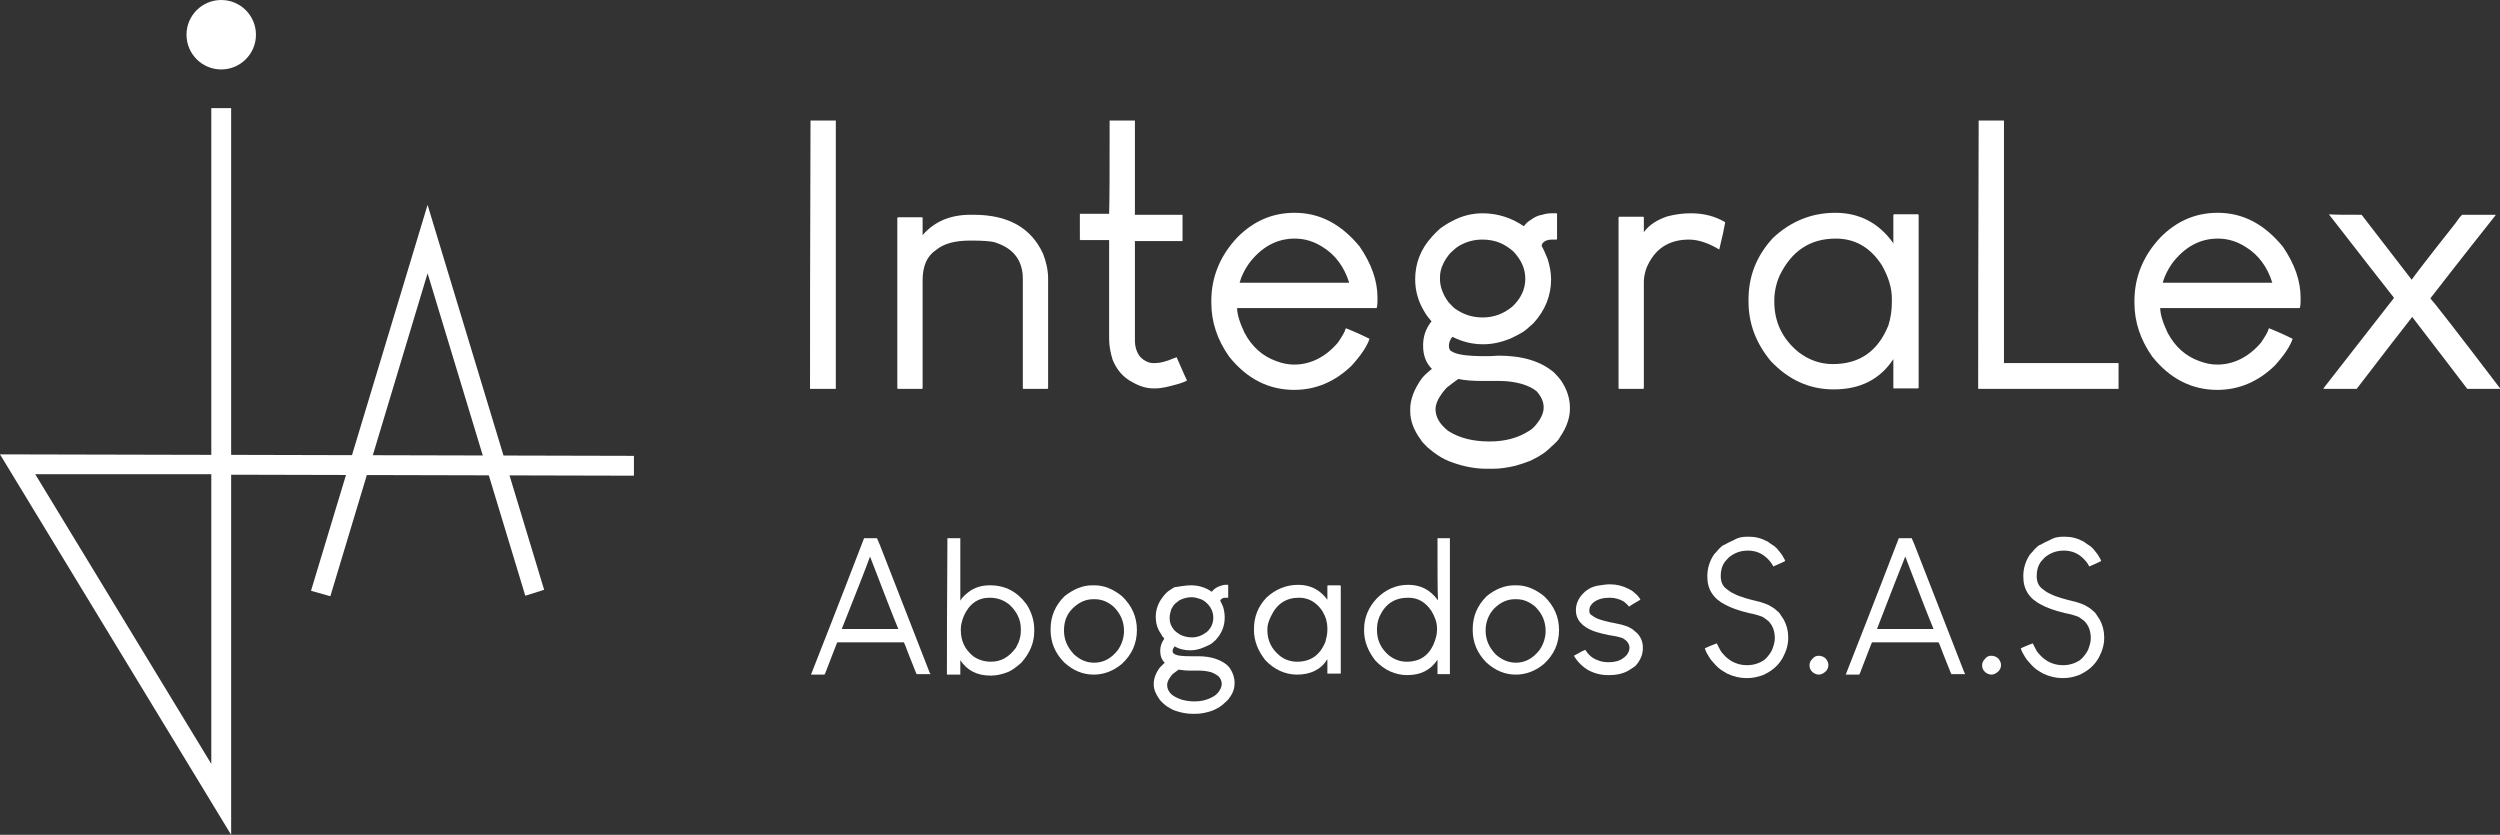 <?xml version="1.0" encoding="UTF-8"?> <svg xmlns="http://www.w3.org/2000/svg" xmlns:xlink="http://www.w3.org/1999/xlink" version="1.1" id="Capa_1" x="0px" y="0px" viewBox="0 0 504 168.3" style="enable-background:new 0 0 504 168.3;" xml:space="preserve"><rect x="0" y="0" width="504" height="168.3" fill="#333333" stroke="none"/> <style type="text/css"> .st0{fill:#FFFFFF;} </style> <g> <g> <g> <path class="st0" d="M163.4,24.3c0.8,0,2.5,0,5.1,0c0,9,0,27,0,54.1c-0.9,0-2.6,0-5.1,0h-0.1C163.3,69.3,163.3,51.3,163.4,24.3 L163.4,24.3z"></path> <path class="st0" d="M195.6,43.3c0.1,0,0.4,0,0.7,0c6.9,0,11.6,2.6,14,7.9c0.6,1.6,1,3.2,1,5c0,4.9,0,12.2,0,22.1 c0,0-0.1,0-0.1,0.1c-0.8,0-2.5,0-4.9,0c0,0-0.1,0-0.1-0.1c0-3.7,0-11.1,0-22.1c0-3.6-1.8-6.1-5.5-7.3c-0.9-0.3-2.6-0.4-5.1-0.4 c-3.1,0-5.3,0.6-6.9,1.9c-1.8,1.2-2.7,3.2-2.7,6.1c0,4.8,0,12.1,0,21.8c0,0-0.1,0-0.1,0.1c-0.8,0-2.5,0-4.9,0l-0.1-0.1 c0-5.8,0-17.2,0-34.4c0,0,0.1,0,0.1-0.1c0.8,0,2.5,0,4.9,0l0.1,0.1c0,0.6,0,1.7,0,3.5C188.4,44.6,191.7,43.3,195.6,43.3z"></path> <path class="st0" d="M223.7,24.3c0.8,0,2.5,0,5.1,0c0,3.2,0,9.5,0,19c1.6,0,4.8,0,9.6,0c0,0.9,0,2.6,0,5.2v0.1 c-1.6,0-4.8,0-9.6,0c0,3.3,0,10.1,0,20.2c0,1,0.3,2,0.8,2.8c0.5,0.7,1.2,1.2,2.1,1.5c0.4,0.1,0.8,0.1,1.1,0.1c0,0,0.1,0,0.1,0 c0.9,0,2.2-0.3,3.8-1c0.1,0,0.3-0.1,0.5-0.2c1.2,2.8,1.9,4.3,2.1,4.7c-0.3,0.2-1,0.5-2.1,0.8c-1.8,0.5-3.2,0.8-4.1,0.8 c-0.1,0-0.3,0-0.6,0c-1.3,0-2.7-0.4-4.1-1.2c-2-1-3.3-2.6-4.1-4.6c-0.4-1.3-0.7-2.7-0.7-4.2c0-4.4,0-11.1,0-19.9 c-1,0-2.9,0-5.8,0c0,0,0-0.1-0.1-0.1c0-0.8,0-2.6,0-5.2h0.1c1,0,2.9,0,5.8,0C223.7,40.1,223.7,33.8,223.7,24.3z"></path> <path class="st0" d="M261,42.9c5.1,0,9.4,2.3,13.1,6.8c2.4,3.5,3.6,6.9,3.6,10.3c0,0.1,0,0.2,0,0.4c0,1.1-0.1,1.7-0.2,1.7 c-6.3,0-15.6,0-28.1,0c0,1.2,0.5,2.9,1.5,5c1.5,2.8,3.6,4.7,6.4,5.7c1.3,0.5,2.5,0.7,3.6,0.7c3.3,0,6.3-1.5,8.8-4.4 c0.8-1.2,1.4-2.1,1.6-2.9c0,0,0.1,0,0.1,0c2,0.8,3.5,1.5,4.7,2.1c-0.5,1.5-1.7,3.3-3.6,5.4c-3.4,3.3-7.3,4.9-11.6,4.9 c-5.1,0-9.5-2.2-13.1-6.7c-2.4-3.4-3.6-7-3.6-10.9c0,0,0-0.1,0-0.3c0-4.9,1.8-9.2,5.3-12.9C252.8,44.5,256.6,42.9,261,42.9z M249.9,57c3.7,0,11.1,0,22.1,0c-1-3.2-2.8-5.6-5.2-7.1c-1.8-1.2-3.7-1.8-5.8-1.8c-3.6,0-6.7,1.7-9.2,5 C250.9,54.4,250.3,55.6,249.9,57z"></path> <path class="st0" d="M298.9,43c3,0,5.8,0.9,8.3,2.6c0.5-0.6,0.9-1,1.3-1.2c0.8-0.6,1.6-1,2.4-1.1c0.6-0.2,1.3-0.3,1.8-0.3 c0.2,0,0.6,0,1.1,0l0.1,0.1c0,0.8,0,2.5,0,5.1l-0.1,0.1c-0.1,0-0.4,0-0.9,0c-0.8,0-1.4,0.2-1.8,0.6c-0.2,0.2-0.3,0.5-0.3,0.7 c0.4,0.7,0.8,1.6,1.2,2.6c0.4,1.3,0.7,2.7,0.7,4.1c0,3.3-1.2,6.3-3.6,8.9c-1,0.9-1.8,1.6-2.2,1.8c-0.7,0.4-1.6,0.9-2.5,1.3 c-1.8,0.7-3.5,1.1-5.3,1.1c0,0-0.1,0-0.2,0c-2.1,0-4.1-0.5-6.1-1.5c-0.5,0.6-0.7,1.2-0.7,1.8c0,0.6,0.2,1,0.5,1.1 c1,0.7,3.2,1,6.8,1c0.6,0,1.5,0,2.7-0.1c4.8,0,8.5,1.1,11.2,3.4c0.6,0.6,1.1,1.2,1.4,1.6c1.2,1.8,1.8,3.6,1.8,5.6 c0,2-0.7,3.9-2,5.8c-0.2,0.5-0.8,1.1-1.7,1.9c-0.8,0.8-1.6,1.4-2.1,1.7c-0.6,0.4-1.4,0.8-2.2,1.2c-1,0.4-2,0.7-3,1 c-1.7,0.4-3.2,0.6-4.5,0.6c-0.2,0-0.7,0-1.3,0c-2.2,0-4.4-0.4-6.7-1.2c-1.2-0.4-2.2-0.9-3.1-1.5c-0.6-0.4-1.3-0.9-2.1-1.6 c-0.7-0.7-1.2-1.2-1.4-1.6c-1.4-1.9-2.1-3.8-2.1-5.7c0-0.1,0-0.2,0-0.4c0-2,0.8-4.1,2.4-6.3c0.6-0.7,1.3-1.3,1.8-1.7 c0,0,0.1-0.1,0.2-0.1c-1.2-1.2-1.8-2.7-1.8-4.7v-0.1c0-1.7,0.5-3.3,1.6-4.7c0,0,0.1-0.1,0.1-0.1c-0.5-0.6-1-1.2-1.4-1.9 c-1.3-2.1-1.9-4.3-1.9-6.6c0-3.2,1.1-6.1,3.4-8.6c0.8-0.9,1.4-1.4,1.6-1.6c0.8-0.6,1.6-1.1,2.4-1.5C294.7,43.5,296.8,43,298.9,43 z M289.4,82.5L289.4,82.5c0,1.6,0.9,3.1,2.6,4.4c2.2,1.4,4.9,2.1,8.3,2.1c3.1,0,5.7-0.7,7.9-2.1c0.4-0.2,0.9-0.6,1.4-1.2 c1-1.2,1.6-2.4,1.6-3.5v-0.1c0-1.1-0.5-2.2-1.4-3.2c-0.7-0.6-1.7-1.1-3-1.5c-1.5-0.4-2.9-0.6-4.4-0.6c-0.8,0-1.9,0-3.5,0 c-1.9,0-3.5-0.1-4.9-0.4c-0.6,0.4-1.4,1-2.4,1.8C290.1,79.9,289.4,81.3,289.4,82.5z M290.3,55.9c0,0.1,0,0.2,0,0.4 c0,1.5,0.6,3.1,1.7,4.6c0.6,0.6,1,1.1,1.3,1.3c1.7,1.2,3.5,1.8,5.6,1.8c2.2,0,4.2-0.7,6-2.2c1.7-1.6,2.6-3.5,2.6-5.6 c0-2-0.8-3.8-2.4-5.5c-0.8-0.7-1.7-1.3-2.6-1.7c-1.2-0.5-2.4-0.7-3.6-0.7h-0.1c-1.6,0-3.2,0.4-4.7,1.3c-0.5,0.3-1.1,0.8-1.7,1.4 c-0.7,0.8-1.2,1.6-1.5,2.3C290.5,54.1,290.3,55,290.3,55.9z"></path> <path class="st0" d="M340.9,43c2.6,0,4.9,0.6,6.9,1.8c-0.2,1.2-0.6,3.1-1.2,5.5c-2.2-1.3-4.2-2-6.1-2c-4.1,0-7,1.9-8.6,5.8 c-0.3,0.9-0.5,1.8-0.5,2.7c0,4.8,0,11.9,0,21.5c0,0-0.1,0-0.1,0.1c-0.8,0-2.5,0-4.9,0l-0.1-0.1c0-5.8,0-17.3,0-34.5 c0,0,0.1,0,0.1-0.1c0.8,0,2.5,0,4.9,0l0.1,0.1c0,0.5,0,1.6,0,3c1.1-1.5,2.7-2.5,4.8-3.2C337.8,43.2,339.3,43,340.9,43z"></path> <path class="st0" d="M370,42.9c4.8,0,8.7,2,11.6,6c0,0,0,0.1,0.1,0.2c0-0.9,0-2.9,0-5.8c0,0,0.1,0,0.1-0.1c0.8,0,2.4,0,4.9,0 c0,0,0,0.1,0.1,0.1c0,5.8,0,17.5,0,34.9c0,0-0.1,0-0.1,0.1c-0.8,0-2.5,0-4.9,0c0,0-0.1,0-0.1-0.1c0-1,0-2.9,0-5.8 c-2.7,4.1-6.7,6.1-12,6.1h-0.1c-4.8,0-9-1.9-12.6-5.7c-3-3.6-4.5-7.6-4.5-12c0-0.1,0-0.2,0-0.4c0-4.7,1.6-8.8,4.9-12.4 C360.9,44.7,365.1,42.9,370,42.9z M357.7,60.6c0,0,0,0.1,0,0.2c0,4.1,1.6,7.5,4.9,10.2c2.1,1.6,4.4,2.4,6.9,2.4 c5.4,0,9.1-2.6,11.2-7.8c0.5-1.6,0.7-3.1,0.7-4.7c0-0.1,0-0.4,0-0.7c0-2.2-0.7-4.4-2-6.7c-2.3-3.6-5.4-5.4-9.3-5.4 c-5.2,0-8.9,2.5-11.3,7.4C358,57.3,357.7,59,357.7,60.6z"></path> <path class="st0" d="M398.9,24.3c0.8,0,2.5,0,5.1,0c0,8.2,0,24.5,0,48.9c3.8,0,11.5,0,23.1,0c0,0.8,0,2.6,0,5.2 c-4.7,0-14.1,0-28.2,0h-0.1C398.8,69.3,398.8,51.3,398.9,24.3L398.9,24.3z"></path> <path class="st0" d="M447.1,42.9c5.1,0,9.4,2.3,13.1,6.8c2.4,3.5,3.6,6.9,3.6,10.3c0,0.1,0,0.2,0,0.4c0,1.1-0.1,1.7-0.2,1.7 c-6.3,0-15.6,0-28.1,0c0,1.2,0.5,2.9,1.5,5c1.5,2.8,3.6,4.7,6.4,5.7c1.3,0.5,2.5,0.7,3.6,0.7c3.3,0,6.3-1.5,8.8-4.4 c0.8-1.2,1.4-2.1,1.6-2.9c0,0,0.1,0,0.1,0c2,0.8,3.5,1.5,4.7,2.1c-0.5,1.5-1.7,3.3-3.6,5.4c-3.4,3.3-7.3,4.9-11.6,4.9 c-5.1,0-9.5-2.2-13.1-6.7c-2.4-3.4-3.6-7-3.6-10.9c0,0,0-0.1,0-0.3c0-4.9,1.8-9.2,5.3-12.9C438.9,44.5,442.7,42.9,447.1,42.9z M436,57c3.7,0,11.1,0,22.1,0c-1-3.2-2.8-5.6-5.2-7.1c-1.8-1.2-3.7-1.8-5.8-1.8c-3.6,0-6.7,1.7-9.2,5C437,54.4,436.4,55.6,436,57 z"></path> <path class="st0" d="M476.1,43.3c1.7,2.2,5,6.5,10.1,13.1c0.3-0.5,3.2-4.3,8.9-11.5c0.6-0.9,1.1-1.5,1.3-1.6c1.5,0,3.7,0,6.7,0 v0.1c-2.2,2.8-6.6,8.3-13.1,16.7v0.1c0.5,0.5,5.2,6.5,14.1,18.2c-1.1,0-3.4,0-6.7,0c-1.8-2.4-5.5-7.2-11.1-14.5 c-1.9,2.4-5.6,7.2-11.2,14.5c-1.1,0-3.3,0-6.6,0l-0.1-0.1c2.4-3.1,7.1-9.1,14.2-18.2V60c-2.2-2.8-6.5-8.3-13.1-16.8 C470.5,43.3,472.7,43.3,476.1,43.3z"></path> </g> <g> <g> <path class="st0" d="M176.8,108.5c0,0,0.2,0.5,0.6,1.4c2.2,5.7,5.5,14.1,9.9,25.4c0,0.1,0.1,0.3,0.3,0.6h0c-0.5,0-1.4,0-2.8,0 c-0.1-0.1-0.6-1.5-1.7-4.2c-0.5-1.4-0.8-2.1-0.9-2.2c-3,0-7.4,0-13.4,0c-0.1,0.1-0.7,1.8-2,5.1c-0.3,0.9-0.5,1.3-0.6,1.4 c-0.6,0-1.5,0-2.7,0h0h0c1.8-4.6,5.4-13.7,10.7-27.5C174.5,108.5,175.4,108.5,176.8,108.5z M169.7,126.8c1.9,0,5.7,0,11.4,0 c-1-2.4-2.9-7.3-5.7-14.6C174.5,114.7,172.6,119.5,169.7,126.8z"></path> <path class="st0" d="M191,108.5c0.4,0,1.3,0,2.5,0l0.1,0c0,2.1,0,6.3,0,12.6c0.2-0.4,0.7-1,1.6-1.7c1.3-1,2.7-1.4,4.4-1.4 c3.1,0,5.5,1.3,7.4,3.9c1,1.6,1.5,3.3,1.5,5c0,0.1,0,0.2,0,0.4c0,2.3-0.9,4.4-2.6,6.3c-0.9,0.8-1.7,1.4-2.5,1.8 c-1.2,0.5-2.4,0.8-3.6,0.8c0,0-0.1,0-0.1,0c-2.7,0-4.7-1-6.1-3.1c0,0.5,0,1.5,0,2.9c0,0,0,0-0.1,0c-0.4,0-1.3,0-2.5,0l-0.1,0 C190.9,131.4,190.9,122.2,191,108.5C190.9,108.5,191,108.5,191,108.5z M193.7,126.8c0,0,0,0.1,0,0.2c0,2.2,0.8,3.9,2.5,5.3 c1,0.7,2.2,1.1,3.6,1.1c2,0,3.6-0.9,5-2.8c0.7-1.2,1-2.3,1-3.5c0-0.1,0-0.2,0-0.3c0-1.9-0.8-3.5-2.3-4.9c-1.1-0.9-2.4-1.4-4-1.4 c-2.3,0-4.1,1.2-5.2,3.7C193.9,125.2,193.7,126.1,193.7,126.8z"></path> <path class="st0" d="M220.2,118c0.1,0,0.2,0,0.5,0c1.9,0,3.8,0.8,5.5,2.2c2,1.9,3,4.2,3,6.8c0,2.7-1,5-3.1,6.9 c-1.7,1.4-3.6,2.1-5.6,2.1c-2.2,0-4.1-0.8-5.9-2.4c-1.9-1.9-2.8-4.1-2.8-6.6c0,0,0-0.1,0-0.2c0-2.5,0.9-4.7,2.8-6.6 C216.4,118.8,218.2,118,220.2,118z M214.5,127.1L214.5,127.1c0,1.9,0.7,3.4,2,4.8c1.2,1.1,2.5,1.7,4.1,1.7 c1.9,0,3.5-0.9,4.8-2.6c0.8-1.2,1.2-2.5,1.2-3.8c0-1.9-0.7-3.5-2.1-4.9c-1.2-1-2.4-1.5-3.8-1.5c-0.1,0-0.2,0-0.3,0 c-1.5,0-2.9,0.6-4.2,1.9C215,123.9,214.5,125.4,214.5,127.1z"></path> <path class="st0" d="M240.1,118c1.5,0,2.9,0.4,4.2,1.3c0.2-0.3,0.5-0.5,0.6-0.6c0.4-0.3,0.8-0.5,1.2-0.6 c0.3-0.1,0.6-0.2,0.9-0.2c0.1,0,0.3,0,0.6,0l0,0c0,0.4,0,1.3,0,2.6l0,0c-0.1,0-0.2,0-0.5,0c-0.4,0-0.7,0.1-0.9,0.3 c-0.1,0.1-0.2,0.2-0.2,0.3c0.2,0.4,0.4,0.8,0.6,1.3c0.2,0.7,0.3,1.4,0.3,2.1c0,1.7-0.6,3.2-1.8,4.5c-0.5,0.5-0.9,0.8-1.1,0.9 c-0.4,0.2-0.8,0.4-1.3,0.6c-0.9,0.4-1.8,0.6-2.7,0.6c0,0-0.1,0-0.1,0c-1,0-2.1-0.2-3.1-0.8c-0.2,0.3-0.4,0.6-0.4,0.9 c0,0.3,0.1,0.5,0.3,0.6c0.5,0.4,1.7,0.5,3.5,0.5c0.3,0,0.8,0,1.4,0c2.4,0,4.3,0.6,5.7,1.7c0.3,0.3,0.6,0.6,0.7,0.8 c0.6,0.9,0.9,1.9,0.9,2.9s-0.3,2-1,2.9c-0.1,0.2-0.4,0.6-0.9,1c-0.4,0.4-0.8,0.7-1.1,0.9c-0.3,0.2-0.7,0.4-1.1,0.6 c-0.5,0.2-1,0.4-1.5,0.5c-0.8,0.2-1.6,0.3-2.3,0.3c-0.1,0-0.3,0-0.6,0c-1.1,0-2.2-0.2-3.4-0.6c-0.6-0.2-1.1-0.5-1.6-0.8 c-0.3-0.2-0.7-0.5-1-0.8c-0.4-0.4-0.6-0.6-0.7-0.8c-0.7-1-1.1-1.9-1.1-2.9c0-0.1,0-0.1,0-0.2c0-1,0.4-2.1,1.2-3.2 c0.3-0.3,0.6-0.6,0.9-0.9c0,0,0.1,0,0.1-0.1c-0.6-0.6-0.9-1.4-0.9-2.4v0c0-0.9,0.3-1.7,0.8-2.4c0,0,0,0,0-0.1 c-0.3-0.3-0.5-0.6-0.7-1c-0.7-1-1-2.2-1-3.3c0-1.7,0.6-3.1,1.7-4.4c0.4-0.5,0.7-0.7,0.8-0.8c0.4-0.3,0.8-0.5,1.2-0.8 C238,118.2,239.1,118,240.1,118z M235.3,138.1L235.3,138.1c0,0.8,0.4,1.6,1.3,2.2c1.1,0.7,2.5,1.1,4.2,1.1c1.6,0,2.9-0.4,4-1.1 c0.2-0.1,0.4-0.3,0.7-0.6c0.5-0.6,0.8-1.2,0.8-1.8v0c0-0.6-0.2-1.1-0.7-1.6c-0.4-0.3-0.9-0.6-1.5-0.8c-0.8-0.2-1.5-0.3-2.2-0.3 c-0.4,0-1,0-1.8,0c-1,0-1.8-0.1-2.5-0.2c-0.3,0.2-0.7,0.5-1.2,0.9C235.7,136.7,235.3,137.4,235.3,138.1z M235.8,124.5 c0,0,0,0.1,0,0.2c0,0.8,0.3,1.6,0.9,2.3c0.3,0.3,0.5,0.5,0.7,0.6c0.8,0.6,1.8,0.9,2.9,0.9c1.1,0,2.1-0.4,3-1.1 c0.9-0.8,1.3-1.8,1.3-2.9c0-1-0.4-2-1.2-2.8c-0.4-0.4-0.8-0.7-1.3-0.9c-0.6-0.2-1.2-0.4-1.8-0.4h-0.1c-0.8,0-1.6,0.2-2.4,0.6 c-0.3,0.2-0.5,0.4-0.9,0.7c-0.4,0.4-0.6,0.8-0.8,1.2C235.9,123.6,235.8,124.1,235.8,124.5z"></path> <path class="st0" d="M261.7,117.9c2.5,0,4.4,1,5.9,3c0,0,0,0.1,0,0.1c0-0.5,0-1.5,0-2.9c0,0,0,0,0.1-0.1c0.4,0,1.2,0,2.5,0 c0,0,0,0.1,0.1,0.1c0,3,0,8.9,0,17.7c0,0,0,0-0.1,0c-0.4,0-1.3,0-2.5,0c0,0-0.1,0-0.1,0c0-0.5,0-1.5,0-2.9 c-1.3,2.1-3.4,3.1-6.1,3.1h0c-2.4,0-4.6-1-6.4-2.9c-1.5-1.9-2.3-3.9-2.3-6.1c0,0,0-0.1,0-0.2c0-2.4,0.8-4.5,2.5-6.3 C257.1,118.8,259.3,117.9,261.7,117.9z M255.5,126.9c0,0,0,0.1,0,0.1c0,2.1,0.8,3.8,2.5,5.2c1,0.8,2.2,1.2,3.5,1.2 c2.7,0,4.6-1.3,5.7-4c0.2-0.8,0.4-1.6,0.4-2.4c0-0.1,0-0.2,0-0.4c0-1.1-0.3-2.2-1-3.4c-1.2-1.8-2.8-2.7-4.7-2.7 c-2.6,0-4.5,1.2-5.7,3.8C255.7,125.3,255.5,126.1,255.5,126.9z"></path> <path class="st0" d="M289.8,108.5c0.4,0,1.3,0,2.5,0l0,0c0,4.6,0,13.7,0,27.4l0,0c-0.4,0-1.3,0-2.5,0v0c0-0.5,0-1.5,0-2.9h0 c-1.4,2.1-3.4,3.1-6.1,3.1h0c-2.4,0-4.6-1-6.4-2.9c-1.5-1.9-2.3-3.9-2.3-6.1c0,0,0-0.1,0-0.2c0-2.4,0.9-4.5,2.6-6.3 c1.8-1.8,3.9-2.7,6.3-2.7c2.5,0,4.4,1,5.9,3c0,0,0,0.1,0.1,0.1h0C289.8,119,289.8,114.8,289.8,108.5L289.8,108.5z M277.6,126.9 c0,0,0,0.1,0,0.1c0,2.1,0.8,3.8,2.5,5.2c1.1,0.8,2.2,1.2,3.5,1.2c2.7,0,4.6-1.3,5.6-4c0.3-0.8,0.5-1.6,0.5-2.4 c0-0.1,0-0.2,0-0.4c0-1.1-0.4-2.2-1.1-3.4c-1.2-1.8-2.7-2.7-4.7-2.7c-2.7,0-4.6,1.2-5.8,3.8 C277.7,125.3,277.6,126.1,277.6,126.9z"></path> <path class="st0" d="M305.3,118c0.1,0,0.2,0,0.5,0c1.9,0,3.8,0.8,5.5,2.2c2,1.9,3,4.2,3,6.8c0,2.7-1,5-3.1,6.9 c-1.7,1.4-3.6,2.1-5.6,2.1c-2.2,0-4.1-0.8-5.9-2.4c-1.9-1.9-2.8-4.1-2.8-6.6c0,0,0-0.1,0-0.2c0-2.5,0.9-4.7,2.8-6.6 C301.4,118.8,303.3,118,305.3,118z M299.5,127.1L299.5,127.1c0,1.9,0.7,3.4,2,4.8c1.2,1.1,2.6,1.7,4.1,1.7 c1.9,0,3.5-0.9,4.8-2.6c0.8-1.2,1.2-2.5,1.2-3.8c0-1.9-0.7-3.5-2.1-4.9c-1.2-1-2.4-1.5-3.8-1.5c-0.1,0-0.2,0-0.3,0 c-1.5,0-2.9,0.6-4.2,1.9C300.1,123.9,299.5,125.4,299.5,127.1z"></path> <path class="st0" d="M324.4,117.8c0,0,0.1,0,0.2,0c1.3,0,2.5,0.3,3.7,0.9c0.4,0.2,0.8,0.4,1.2,0.8c0.4,0.3,0.7,0.6,0.9,0.9 c0.2,0.3,0.3,0.4,0.3,0.5c-1.2,0.7-1.9,1.1-2.3,1.4h0c-0.2-0.3-0.6-0.7-1-1c-0.8-0.5-1.8-0.8-2.9-0.8c-1.3,0-2.4,0.3-3.2,0.9 c-0.6,0.5-0.9,1-0.9,1.7c0,0.5,0.2,0.8,0.6,1c0.1,0.1,0.3,0.2,0.6,0.4c0.5,0.3,1.5,0.6,2.8,0.9c0.6,0.1,1.4,0.3,2.4,0.5 c0.6,0.2,1.1,0.3,1.5,0.5c0.4,0.2,0.8,0.4,1.1,0.7c0.1,0.1,0.4,0.3,0.7,0.6c0.8,0.9,1.1,1.8,1.1,2.9c0,0,0,0.1,0,0.1 c0,1.1-0.4,2.2-1.2,3.2c-0.3,0.4-0.6,0.6-0.8,0.7c-0.4,0.3-0.8,0.5-1.1,0.7c-1.2,0.6-2.4,0.8-3.7,0.8c-0.1,0-0.1,0-0.2,0 c-1.4,0-2.7-0.3-4-1c-1.2-0.7-2.2-1.7-2.9-2.9c0,0,0.4-0.2,1.1-0.6c0.3-0.2,0.7-0.4,1.2-0.6c0.6,1,1.4,1.7,2.5,2.1 c0.7,0.3,1.4,0.4,2.2,0.4c1.1,0,2.1-0.2,2.9-0.8c0.2-0.1,0.4-0.3,0.7-0.6c0.4-0.5,0.6-1,0.6-1.5c0-0.8-0.5-1.5-1.5-2 c-0.3-0.1-0.7-0.2-1.1-0.3c-2-0.3-3.6-0.7-4.7-1.1c-2.3-0.9-3.5-2.3-3.5-4.1c0,0,0,0,0-0.1c0-1.1,0.4-2.2,1.3-3.2 c0.4-0.4,0.7-0.7,0.9-0.8c0.5-0.4,1.2-0.7,2-0.9C322.8,118,323.6,117.8,324.4,117.8z"></path> <path class="st0" d="M352.3,108.2c0,0,0.1,0,0.3,0c1.3,0,2.5,0.3,3.8,1c0.4,0.3,0.8,0.6,1.3,0.9c0.2,0.2,0.5,0.4,0.8,0.8 c0.5,0.6,0.8,1,1,1.4c0.2,0.3,0.3,0.5,0.4,0.8c-0.4,0.2-1.2,0.6-2.4,1.1c-0.2-0.4-0.5-0.9-1-1.4c-1.1-1.2-2.5-1.8-4.1-1.8h0 c-1.6,0-2.8,0.5-3.9,1.4c-0.4,0.4-0.6,0.7-0.8,0.9c-0.6,0.9-0.8,1.8-0.8,2.8c0,1.1,0.3,1.9,1,2.5c0.5,0.4,1,0.8,1.7,1.1 c1.1,0.6,2.9,1.1,5.4,1.7c0.6,0.2,1.2,0.4,1.6,0.6c0.5,0.3,1.1,0.6,1.6,1.1c0.5,0.4,0.7,0.7,0.8,0.9c0.2,0.3,0.4,0.6,0.6,0.9 c0.6,1.1,0.9,2.3,0.9,3.5v0v0.1c0,0,0,0.1,0,0.1v0.1c0,1.3-0.4,2.6-1.1,3.9c-0.9,1.6-2.2,2.7-4,3.5c-1.1,0.4-2.1,0.6-3.1,0.6 c-0.1,0-0.2,0-0.3,0c-1.2,0-2.5-0.3-3.8-0.9c-0.4-0.2-0.8-0.5-1.3-0.8c-0.7-0.5-1.3-1.2-1.9-1.9c-0.4-0.5-0.7-1.1-1-1.6 c-0.2-0.5-0.3-0.7-0.3-0.8c0,0,0.8-0.4,2.4-1c0.3,0.6,0.6,1.2,0.9,1.7c0.2,0.2,0.4,0.5,0.8,0.9c0.5,0.5,1,0.8,1.3,1 c0.9,0.5,1.9,0.8,3,0.8c0,0,0.1,0,0.1,0c1.2,0,2.3-0.3,3.4-1c0.2-0.2,0.5-0.4,0.8-0.8c0.5-0.6,0.9-1.2,1.1-2 c0.2-0.6,0.3-1.1,0.3-1.7v0c0-1.3-0.4-2.5-1.3-3.4c-0.5-0.4-0.8-0.6-1.1-0.8c-0.2-0.1-0.5-0.2-0.8-0.3c-0.3-0.1-0.9-0.3-2-0.5 c-2.1-0.5-3.7-1.1-4.8-1.7c-2.4-1.2-3.6-3.1-3.6-5.6c0,0,0-0.1,0-0.2c0-1.6,0.5-3.1,1.4-4.4c0.2-0.2,0.5-0.5,0.9-1 c0.5-0.5,0.8-0.8,1.2-0.9c0.5-0.3,1.1-0.6,1.8-0.9C350.5,108.3,351.4,108.2,352.3,108.2z"></path> <path class="st0" d="M366.6,132.2L366.6,132.2c0.6,0,1.1,0.2,1.5,0.6c0.3,0.4,0.5,0.8,0.5,1.2c0,0,0,0.1,0,0.1 c0,0.5-0.2,1-0.7,1.4c-0.4,0.3-0.8,0.5-1.2,0.5c-0.5,0-0.9-0.2-1.3-0.5c-0.4-0.4-0.6-0.8-0.6-1.3c0,0,0-0.1,0-0.1 c0-0.5,0.2-0.9,0.6-1.3C365.7,132.4,366.2,132.2,366.6,132.2z"></path> <path class="st0" d="M385.4,108.5c0,0,0.2,0.5,0.6,1.4c2.2,5.7,5.5,14.1,9.9,25.4c0,0.1,0.1,0.3,0.3,0.6h0c-0.5,0-1.4,0-2.8,0 c-0.1-0.1-0.6-1.5-1.7-4.2c-0.5-1.4-0.8-2.1-0.9-2.2c-3,0-7.4,0-13.4,0c-0.1,0.1-0.7,1.8-2,5.1c-0.3,0.9-0.5,1.3-0.6,1.4 c-0.6,0-1.5,0-2.7,0h0h0c1.8-4.6,5.4-13.7,10.7-27.5C383.2,108.5,384.1,108.5,385.4,108.5z M378.4,126.8c1.9,0,5.7,0,11.4,0 c-1-2.4-2.9-7.3-5.7-14.6C383.1,114.7,381.2,119.5,378.4,126.8z"></path> <path class="st0" d="M401.4,132.2L401.4,132.2c0.6,0,1.1,0.2,1.5,0.6c0.3,0.4,0.5,0.8,0.5,1.2c0,0,0,0.1,0,0.1 c0,0.5-0.2,1-0.7,1.4c-0.4,0.3-0.8,0.5-1.2,0.5c-0.5,0-0.9-0.2-1.3-0.5c-0.4-0.4-0.6-0.8-0.6-1.3c0,0,0-0.1,0-0.1 c0-0.5,0.2-0.9,0.6-1.3C400.5,132.4,400.9,132.2,401.4,132.2z"></path> <path class="st0" d="M416,108.2c0,0,0.1,0,0.3,0c1.3,0,2.5,0.3,3.8,1c0.4,0.3,0.8,0.6,1.3,0.9c0.2,0.2,0.5,0.4,0.8,0.8 c0.5,0.6,0.8,1,1,1.4c0.2,0.3,0.3,0.5,0.4,0.8c-0.4,0.2-1.2,0.6-2.4,1.1c-0.2-0.4-0.5-0.9-1-1.4c-1.1-1.2-2.5-1.8-4.1-1.8h0 c-1.6,0-2.8,0.5-3.9,1.4c-0.4,0.4-0.6,0.7-0.8,0.9c-0.6,0.9-0.8,1.8-0.8,2.8c0,1.1,0.3,1.9,1,2.5c0.5,0.4,1,0.8,1.7,1.1 c1.1,0.6,2.9,1.1,5.4,1.7c0.6,0.2,1.2,0.4,1.6,0.6c0.5,0.3,1.1,0.6,1.6,1.1c0.5,0.4,0.7,0.7,0.8,0.9c0.2,0.3,0.4,0.6,0.6,0.9 c0.6,1.1,0.9,2.3,0.9,3.5v0v0.1c0,0,0,0.1,0,0.1v0.1c0,1.3-0.4,2.6-1.1,3.9c-0.9,1.6-2.2,2.7-4,3.5c-1.1,0.4-2.1,0.6-3.1,0.6 c-0.1,0-0.2,0-0.3,0c-1.2,0-2.5-0.3-3.8-0.9c-0.4-0.2-0.8-0.5-1.3-0.8c-0.7-0.5-1.3-1.2-1.9-1.9c-0.4-0.5-0.7-1.1-1-1.6 c-0.2-0.5-0.3-0.7-0.3-0.8c0,0,0.8-0.4,2.4-1c0.3,0.6,0.6,1.2,0.9,1.7c0.2,0.2,0.4,0.5,0.8,0.9c0.5,0.5,1,0.8,1.3,1 c0.9,0.5,1.9,0.8,3,0.8c0,0,0.1,0,0.1,0c1.2,0,2.3-0.3,3.4-1c0.2-0.2,0.5-0.4,0.8-0.8c0.5-0.6,0.9-1.2,1.1-2 c0.2-0.6,0.3-1.1,0.3-1.7v0c0-1.3-0.4-2.5-1.3-3.4c-0.5-0.4-0.8-0.6-1.1-0.8c-0.2-0.1-0.5-0.2-0.8-0.3c-0.3-0.1-0.9-0.3-2-0.5 c-2.1-0.5-3.7-1.1-4.8-1.7c-2.4-1.2-3.6-3.1-3.6-5.6c0,0,0-0.1,0-0.2c0-1.6,0.5-3.1,1.4-4.4c0.2-0.2,0.5-0.5,0.9-1 c0.5-0.5,0.8-0.8,1.2-0.9c0.5-0.3,1.1-0.6,1.8-0.9C414.2,108.3,415.1,108.2,416,108.2z"></path> </g> </g> </g> <g> <g> <g> <path class="st0" d="M46.6,168.3L0,91.6l42.6,0.1l0-69.9l4,0l0,69.9l81.2,0.2l0,4l-81.2-0.2L46.6,168.3z M7.1,95.6L42.6,154 l0-58.4L7.1,95.6z"></path> </g> <g> <polygon class="st0" points="66.6,120.2 62.7,119.1 86.2,41.3 109.7,118.9 105.9,120.1 86.2,55.1 "></polygon> </g> </g> <g> <circle class="st0" cx="44.6" cy="7" r="7"></circle> </g> </g> </g> </svg> 
